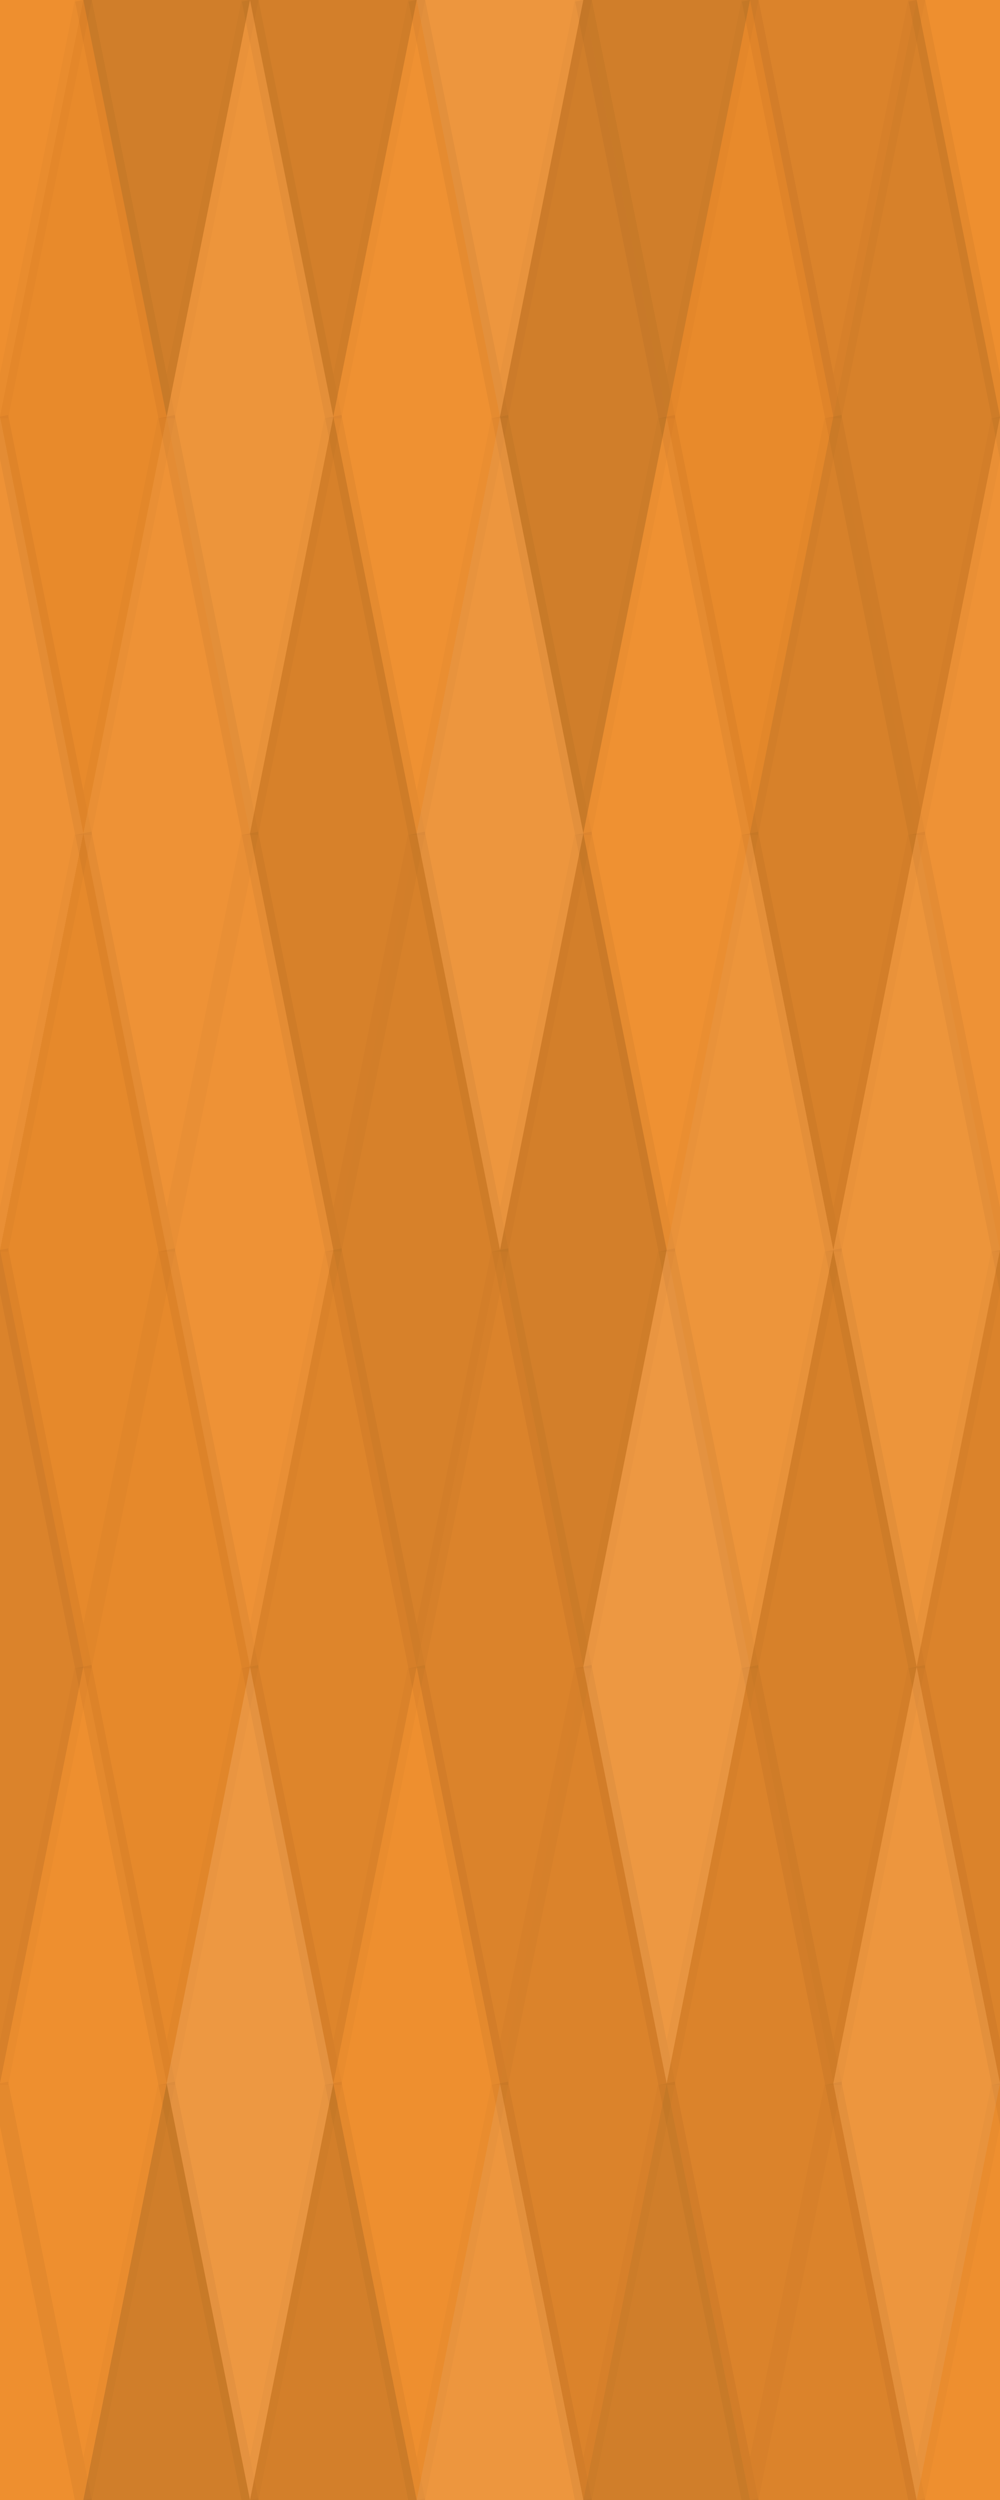 <svg xmlns="http://www.w3.org/2000/svg" width="60" height="150" viewbox="0 0 60 150" preserveAspectRatio="none"><rect x="0" y="0" width="100%" height="100%" fill="rgb(239, 142, 44)" /><polyline points="5, 0, 10, 25, 5, 50, 0, 25" fill="#ddd" fill-opacity="0.02" stroke="#000" stroke-opacity="0.02" transform="translate(-5, -25)" /><polyline points="5, 0, 10, 25, 5, 50, 0, 25" fill="#ddd" fill-opacity="0.02" stroke="#000" stroke-opacity="0.02" transform="translate(55, -25)" /><polyline points="5, 0, 10, 25, 5, 50, 0, 25" fill="#ddd" fill-opacity="0.02" stroke="#000" stroke-opacity="0.02" transform="translate(-5, 125)" /><polyline points="5, 0, 10, 25, 5, 50, 0, 25" fill="#ddd" fill-opacity="0.02" stroke="#000" stroke-opacity="0.02" transform="translate(55, 125)" /><polyline points="5, 0, 10, 25, 5, 50, 0, 25" fill="#222" fill-opacity="0.15" stroke="#000" stroke-opacity="0.02" transform="translate(5, -25)" /><polyline points="5, 0, 10, 25, 5, 50, 0, 25" fill="#222" fill-opacity="0.15" stroke="#000" stroke-opacity="0.02" transform="translate(5, 125)" /><polyline points="5, 0, 10, 25, 5, 50, 0, 25" fill="#222" fill-opacity="0.133" stroke="#000" stroke-opacity="0.02" transform="translate(15, -25)" /><polyline points="5, 0, 10, 25, 5, 50, 0, 25" fill="#222" fill-opacity="0.133" stroke="#000" stroke-opacity="0.02" transform="translate(15, 125)" /><polyline points="5, 0, 10, 25, 5, 50, 0, 25" fill="#ddd" fill-opacity="0.107" stroke="#000" stroke-opacity="0.02" transform="translate(25, -25)" /><polyline points="5, 0, 10, 25, 5, 50, 0, 25" fill="#ddd" fill-opacity="0.107" stroke="#000" stroke-opacity="0.02" transform="translate(25, 125)" /><polyline points="5, 0, 10, 25, 5, 50, 0, 25" fill="#222" fill-opacity="0.15" stroke="#000" stroke-opacity="0.02" transform="translate(35, -25)" /><polyline points="5, 0, 10, 25, 5, 50, 0, 25" fill="#222" fill-opacity="0.15" stroke="#000" stroke-opacity="0.02" transform="translate(35, 125)" /><polyline points="5, 0, 10, 25, 5, 50, 0, 25" fill="#222" fill-opacity="0.098" stroke="#000" stroke-opacity="0.02" transform="translate(45, -25)" /><polyline points="5, 0, 10, 25, 5, 50, 0, 25" fill="#222" fill-opacity="0.098" stroke="#000" stroke-opacity="0.02" transform="translate(45, 125)" /><polyline points="5, 0, 10, 25, 5, 50, 0, 25" fill="#222" fill-opacity="0.029" stroke="#000" stroke-opacity="0.02" transform="translate(0, 0)" /><polyline points="5, 0, 10, 25, 5, 50, 0, 25" fill="#222" fill-opacity="0.029" stroke="#000" stroke-opacity="0.02" transform="translate(60, 0)" /><polyline points="5, 0, 10, 25, 5, 50, 0, 25" fill="#ddd" fill-opacity="0.089" stroke="#000" stroke-opacity="0.02" transform="translate(10, 0)" /><polyline points="5, 0, 10, 25, 5, 50, 0, 25" fill="#ddd" fill-opacity="0.037" stroke="#000" stroke-opacity="0.02" transform="translate(20, 0)" /><polyline points="5, 0, 10, 25, 5, 50, 0, 25" fill="#222" fill-opacity="0.15" stroke="#000" stroke-opacity="0.02" transform="translate(30, 0)" /><polyline points="5, 0, 10, 25, 5, 50, 0, 25" fill="#222" fill-opacity="0.029" stroke="#000" stroke-opacity="0.02" transform="translate(40, 0)" /><polyline points="5, 0, 10, 25, 5, 50, 0, 25" fill="#222" fill-opacity="0.115" stroke="#000" stroke-opacity="0.02" transform="translate(50, 0)" /><polyline points="5, 0, 10, 25, 5, 50, 0, 25" fill="#ddd" fill-opacity="0.055" stroke="#000" stroke-opacity="0.02" transform="translate(-5, 25)" /><polyline points="5, 0, 10, 25, 5, 50, 0, 25" fill="#ddd" fill-opacity="0.055" stroke="#000" stroke-opacity="0.02" transform="translate(55, 25)" /><polyline points="5, 0, 10, 25, 5, 50, 0, 25" fill="#ddd" fill-opacity="0.055" stroke="#000" stroke-opacity="0.02" transform="translate(5, 25)" /><polyline points="5, 0, 10, 25, 5, 50, 0, 25" fill="#222" fill-opacity="0.115" stroke="#000" stroke-opacity="0.02" transform="translate(15, 25)" /><polyline points="5, 0, 10, 25, 5, 50, 0, 25" fill="#ddd" fill-opacity="0.107" stroke="#000" stroke-opacity="0.02" transform="translate(25, 25)" /><polyline points="5, 0, 10, 25, 5, 50, 0, 25" fill="#ddd" fill-opacity="0.037" stroke="#000" stroke-opacity="0.02" transform="translate(35, 25)" /><polyline points="5, 0, 10, 25, 5, 50, 0, 25" fill="#222" fill-opacity="0.115" stroke="#000" stroke-opacity="0.02" transform="translate(45, 25)" /><polyline points="5, 0, 10, 25, 5, 50, 0, 25" fill="#222" fill-opacity="0.046" stroke="#000" stroke-opacity="0.02" transform="translate(0, 50)" /><polyline points="5, 0, 10, 25, 5, 50, 0, 25" fill="#222" fill-opacity="0.046" stroke="#000" stroke-opacity="0.02" transform="translate(60, 50)" /><polyline points="5, 0, 10, 25, 5, 50, 0, 25" fill="#ddd" fill-opacity="0.055" stroke="#000" stroke-opacity="0.02" transform="translate(10, 50)" /><polyline points="5, 0, 10, 25, 5, 50, 0, 25" fill="#222" fill-opacity="0.115" stroke="#000" stroke-opacity="0.02" transform="translate(20, 50)" /><polyline points="5, 0, 10, 25, 5, 50, 0, 25" fill="#222" fill-opacity="0.133" stroke="#000" stroke-opacity="0.02" transform="translate(30, 50)" /><polyline points="5, 0, 10, 25, 5, 50, 0, 25" fill="#ddd" fill-opacity="0.089" stroke="#000" stroke-opacity="0.02" transform="translate(40, 50)" /><polyline points="5, 0, 10, 25, 5, 50, 0, 25" fill="#ddd" fill-opacity="0.089" stroke="#000" stroke-opacity="0.02" transform="translate(50, 50)" /><polyline points="5, 0, 10, 25, 5, 50, 0, 25" fill="#222" fill-opacity="0.098" stroke="#000" stroke-opacity="0.02" transform="translate(-5, 75)" /><polyline points="5, 0, 10, 25, 5, 50, 0, 25" fill="#222" fill-opacity="0.098" stroke="#000" stroke-opacity="0.02" transform="translate(55, 75)" /><polyline points="5, 0, 10, 25, 5, 50, 0, 25" fill="#222" fill-opacity="0.046" stroke="#000" stroke-opacity="0.02" transform="translate(5, 75)" /><polyline points="5, 0, 10, 25, 5, 50, 0, 25" fill="#222" fill-opacity="0.081" stroke="#000" stroke-opacity="0.02" transform="translate(15, 75)" /><polyline points="5, 0, 10, 25, 5, 50, 0, 25" fill="#222" fill-opacity="0.098" stroke="#000" stroke-opacity="0.02" transform="translate(25, 75)" /><polyline points="5, 0, 10, 25, 5, 50, 0, 25" fill="#ddd" fill-opacity="0.124" stroke="#000" stroke-opacity="0.02" transform="translate(35, 75)" /><polyline points="5, 0, 10, 25, 5, 50, 0, 25" fill="#222" fill-opacity="0.115" stroke="#000" stroke-opacity="0.02" transform="translate(45, 75)" /><polyline points="5, 0, 10, 25, 5, 50, 0, 25" fill="#ddd" fill-opacity="0.02" stroke="#000" stroke-opacity="0.02" transform="translate(0, 100)" /><polyline points="5, 0, 10, 25, 5, 50, 0, 25" fill="#ddd" fill-opacity="0.02" stroke="#000" stroke-opacity="0.02" transform="translate(60, 100)" /><polyline points="5, 0, 10, 25, 5, 50, 0, 25" fill="#ddd" fill-opacity="0.124" stroke="#000" stroke-opacity="0.02" transform="translate(10, 100)" /><polyline points="5, 0, 10, 25, 5, 50, 0, 25" fill="#ddd" fill-opacity="0.02" stroke="#000" stroke-opacity="0.02" transform="translate(20, 100)" /><polyline points="5, 0, 10, 25, 5, 50, 0, 25" fill="#222" fill-opacity="0.098" stroke="#000" stroke-opacity="0.02" transform="translate(30, 100)" /><polyline points="5, 0, 10, 25, 5, 50, 0, 25" fill="#222" fill-opacity="0.098" stroke="#000" stroke-opacity="0.02" transform="translate(40, 100)" /><polyline points="5, 0, 10, 25, 5, 50, 0, 25" fill="#ddd" fill-opacity="0.107" stroke="#000" stroke-opacity="0.02" transform="translate(50, 100)" /></svg>